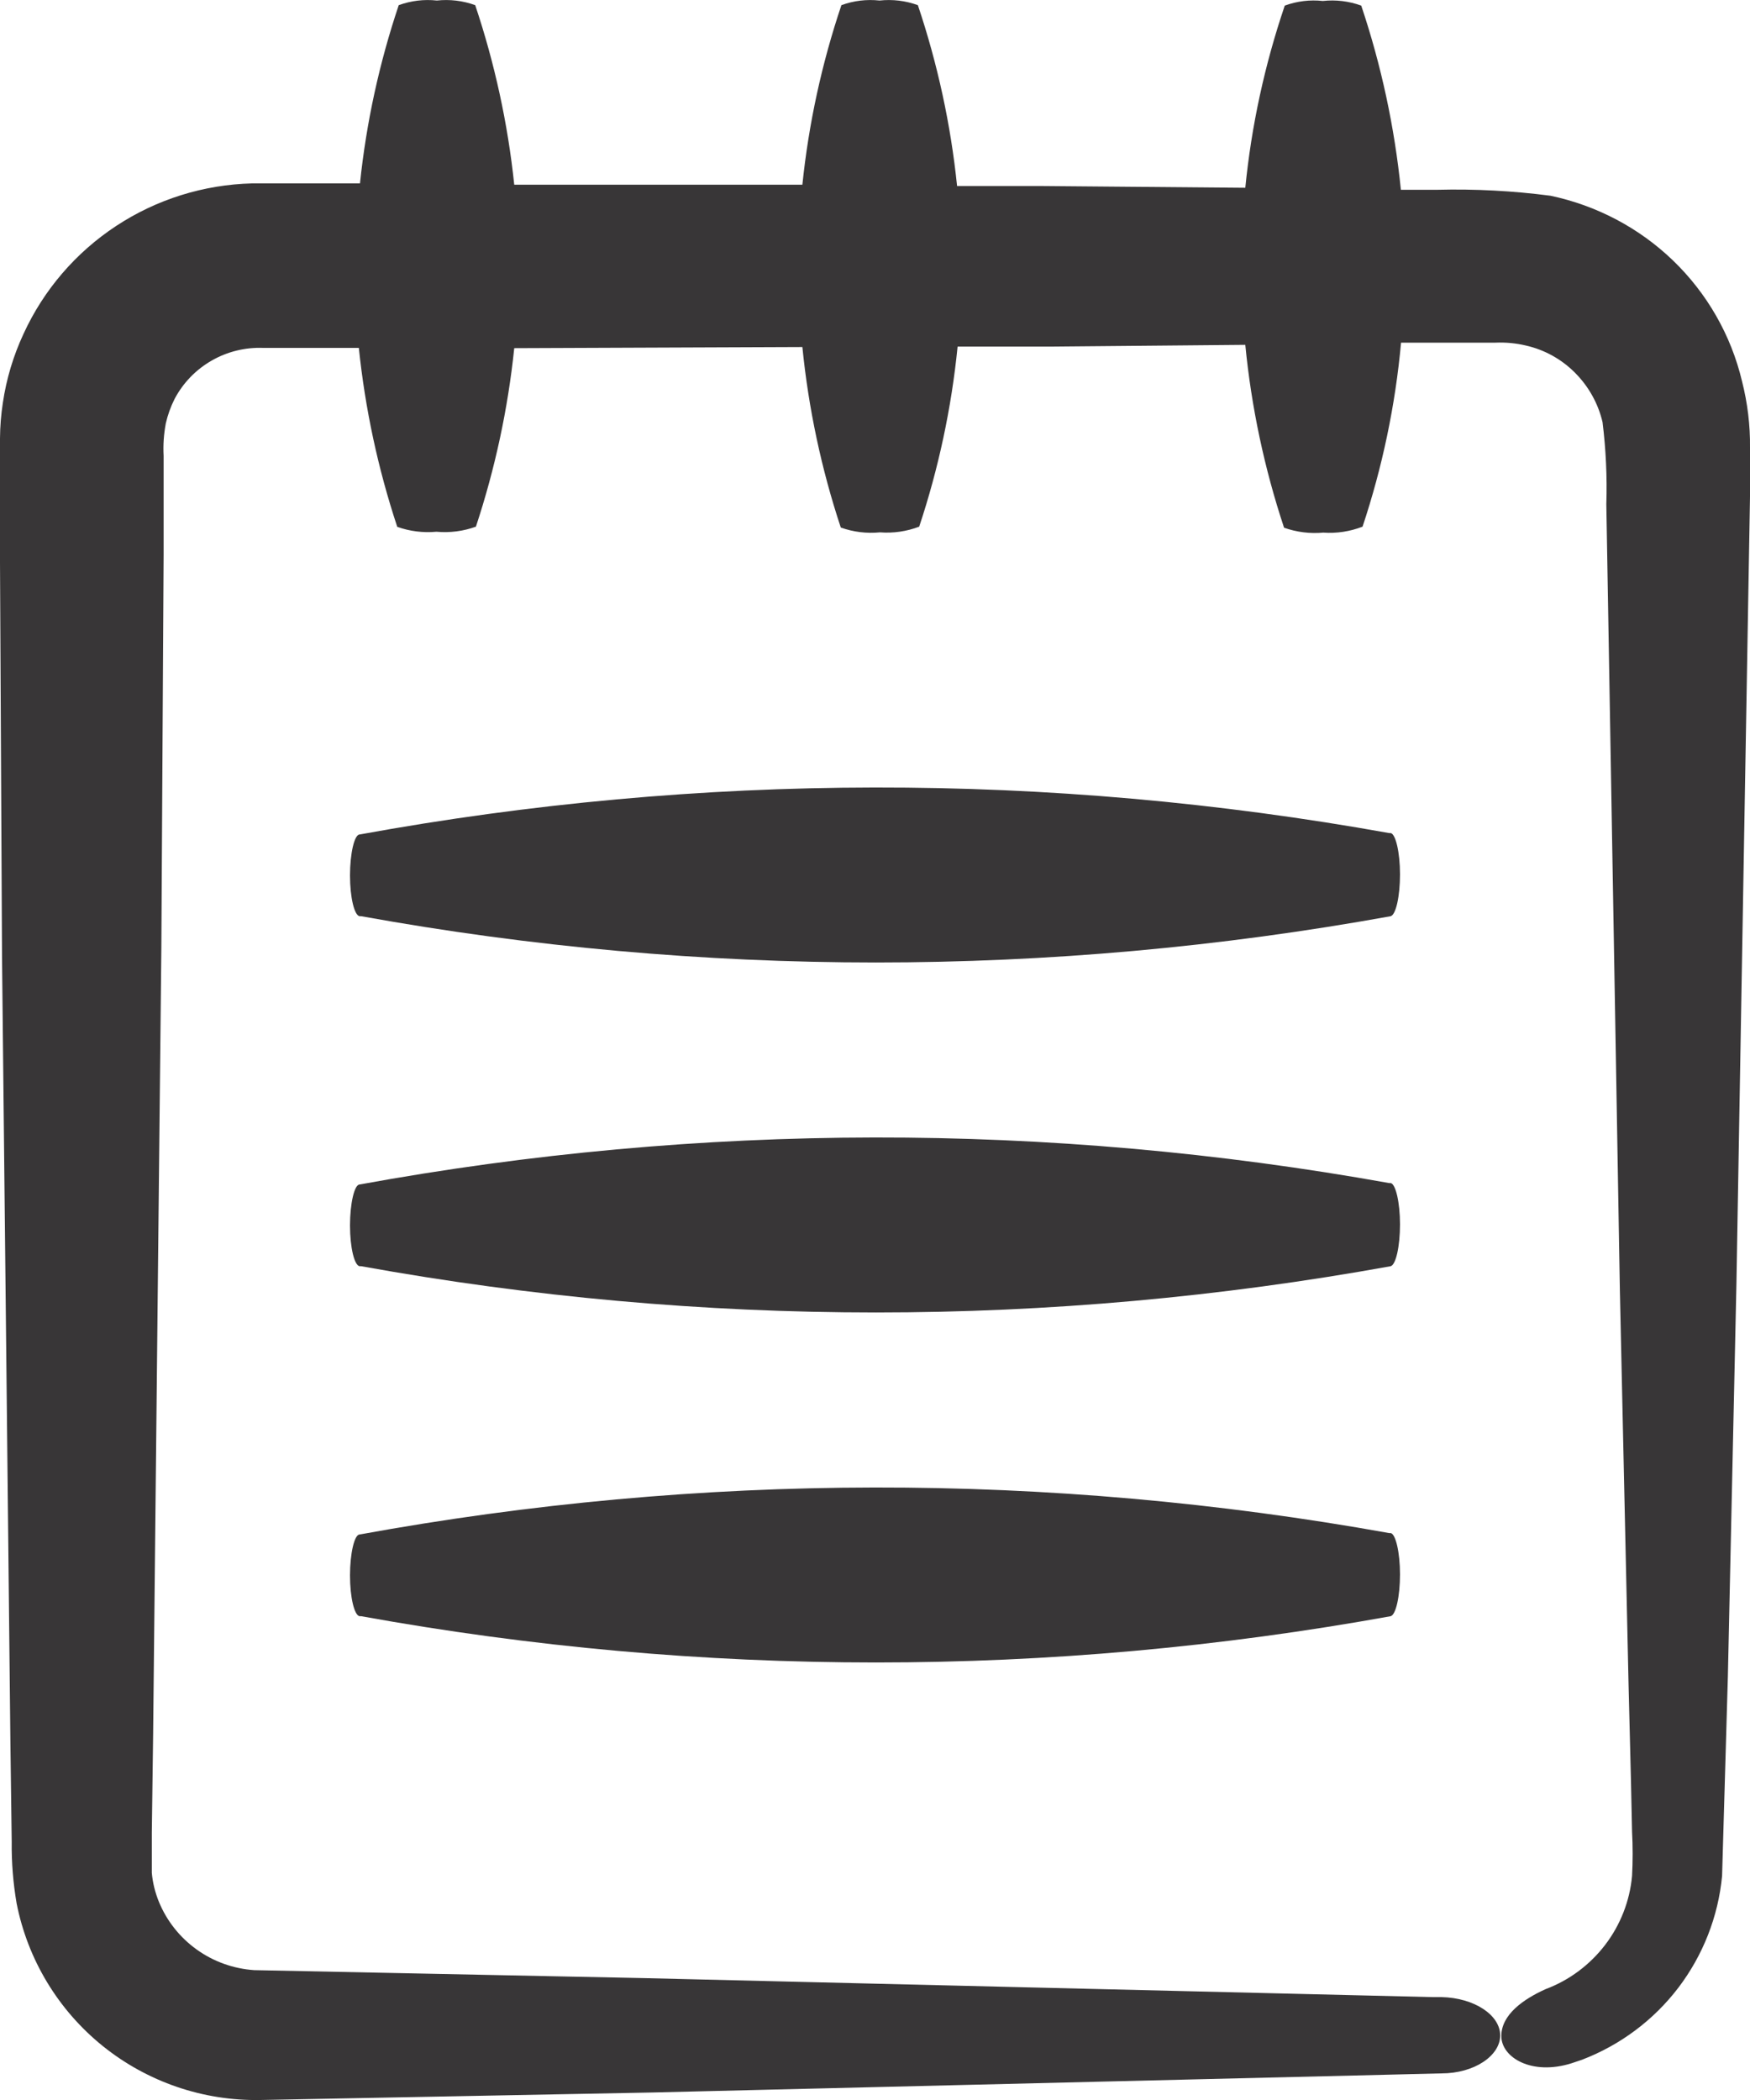 <svg width="20" height="24" viewBox="0 0 20 24" fill="none" xmlns="http://www.w3.org/2000/svg">
<path d="M19.118 2.975C18.731 2.603 18.246 2.348 17.72 2.237C17.291 2.181 16.858 2.158 16.425 2.169H16.01C15.938 1.453 15.786 0.746 15.557 0.064C15.416 0.013 15.267 -0.005 15.118 0.011C14.971 -0.005 14.822 0.013 14.683 0.064C14.454 0.739 14.302 1.437 14.232 2.146L11.916 2.126H10.938C10.866 1.423 10.715 0.729 10.49 0.059C10.35 0.008 10.2 -0.01 10.052 0.006C9.904 -0.01 9.755 0.008 9.616 0.059C9.392 0.724 9.242 1.413 9.17 2.111H5.877C5.804 1.413 5.654 0.725 5.431 0.059C5.291 0.008 5.141 -0.01 4.993 0.006C4.846 -0.01 4.697 0.008 4.557 0.059C4.335 0.719 4.186 1.403 4.114 2.096H2.88C2.327 2.11 1.79 2.278 1.328 2.582C0.866 2.886 0.499 3.313 0.269 3.815C0.153 4.064 0.073 4.329 0.033 4.601C0.012 4.736 0.001 4.873 0 5.01V5.303V6.426L0.023 10.922L0.119 19.925L0.134 21.05C0.131 21.285 0.15 21.52 0.19 21.753C0.316 22.394 0.664 22.971 1.173 23.382C1.683 23.793 2.321 24.012 2.977 24L7.465 23.914L16.474 23.696C16.849 23.696 17.145 23.494 17.145 23.262C17.145 23.029 16.849 22.832 16.474 22.824H16.37L7.362 22.607L2.906 22.516C2.669 22.5 2.441 22.419 2.249 22.281C2.056 22.143 1.906 21.954 1.816 21.735C1.773 21.629 1.745 21.518 1.735 21.404C1.735 21.346 1.735 21.295 1.735 21.227V20.946L1.75 19.822L1.844 10.831L1.87 6.335V5.21C1.863 5.085 1.872 4.961 1.895 4.838C1.917 4.741 1.951 4.647 1.996 4.558C2.093 4.375 2.239 4.224 2.419 4.121C2.598 4.018 2.803 3.968 3.009 3.976H4.101C4.173 4.672 4.32 5.357 4.54 6.021C4.683 6.072 4.836 6.091 4.988 6.077C5.141 6.091 5.295 6.071 5.439 6.019C5.658 5.356 5.805 4.673 5.877 3.979L9.17 3.966C9.24 4.668 9.387 5.359 9.609 6.029C9.752 6.08 9.905 6.099 10.057 6.084C10.209 6.096 10.363 6.073 10.505 6.019C10.727 5.351 10.874 4.661 10.944 3.961H12.025L14.232 3.941C14.301 4.652 14.45 5.353 14.675 6.031C14.819 6.082 14.972 6.101 15.123 6.087C15.276 6.098 15.429 6.074 15.572 6.019C15.799 5.337 15.947 4.631 16.012 3.916H16.519H17.092C17.208 3.911 17.325 3.922 17.439 3.949C17.651 3.997 17.846 4.105 17.999 4.259C18.155 4.415 18.265 4.611 18.315 4.826C18.353 5.137 18.368 5.45 18.358 5.763L18.513 14.754L18.612 19.248L18.64 20.37L18.652 20.934C18.661 21.102 18.661 21.271 18.652 21.439C18.626 21.726 18.519 21.999 18.344 22.228C18.169 22.456 17.934 22.632 17.664 22.733C17.411 22.847 17.158 23.024 17.158 23.269C17.158 23.514 17.505 23.724 17.961 23.58L18.08 23.54C18.516 23.373 18.898 23.088 19.181 22.717C19.463 22.346 19.637 21.903 19.681 21.439L19.747 19.164L19.845 14.668L20 5.677V5.116C20.003 4.861 19.972 4.606 19.909 4.358C19.784 3.831 19.509 3.351 19.118 2.975Z" fill="#383637"/>
<path d="M15.895 13.521H15.877C11.981 12.821 8.005 12.826 4.11 13.537C4.05 13.537 4 13.754 4 14.005C4 14.257 4.05 14.463 4.11 14.471H4.128C8.022 15.176 11.998 15.176 15.893 14.471C15.953 14.455 16 14.244 16 13.992C16 13.74 15.95 13.534 15.895 13.521Z" fill="#383637"/>
<path d="M15.895 17.521H15.877C11.981 16.821 8.005 16.826 4.11 17.537C4.05 17.537 4 17.754 4 18.005C4 18.257 4.05 18.463 4.11 18.471H4.128C8.022 19.176 11.998 19.176 15.893 18.471C15.953 18.455 16 18.244 16 17.992C16 17.74 15.95 17.534 15.895 17.521Z" fill="#383637"/>
<path d="M15.895 9.521H15.877C11.981 8.821 8.005 8.826 4.11 9.537C4.05 9.537 4 9.754 4 10.005C4 10.257 4.05 10.463 4.11 10.471H4.128C8.022 11.176 11.998 11.176 15.893 10.471C15.953 10.455 16 10.244 16 9.992C16 9.74 15.95 9.534 15.895 9.521Z" fill="#383637"/>
</svg>
